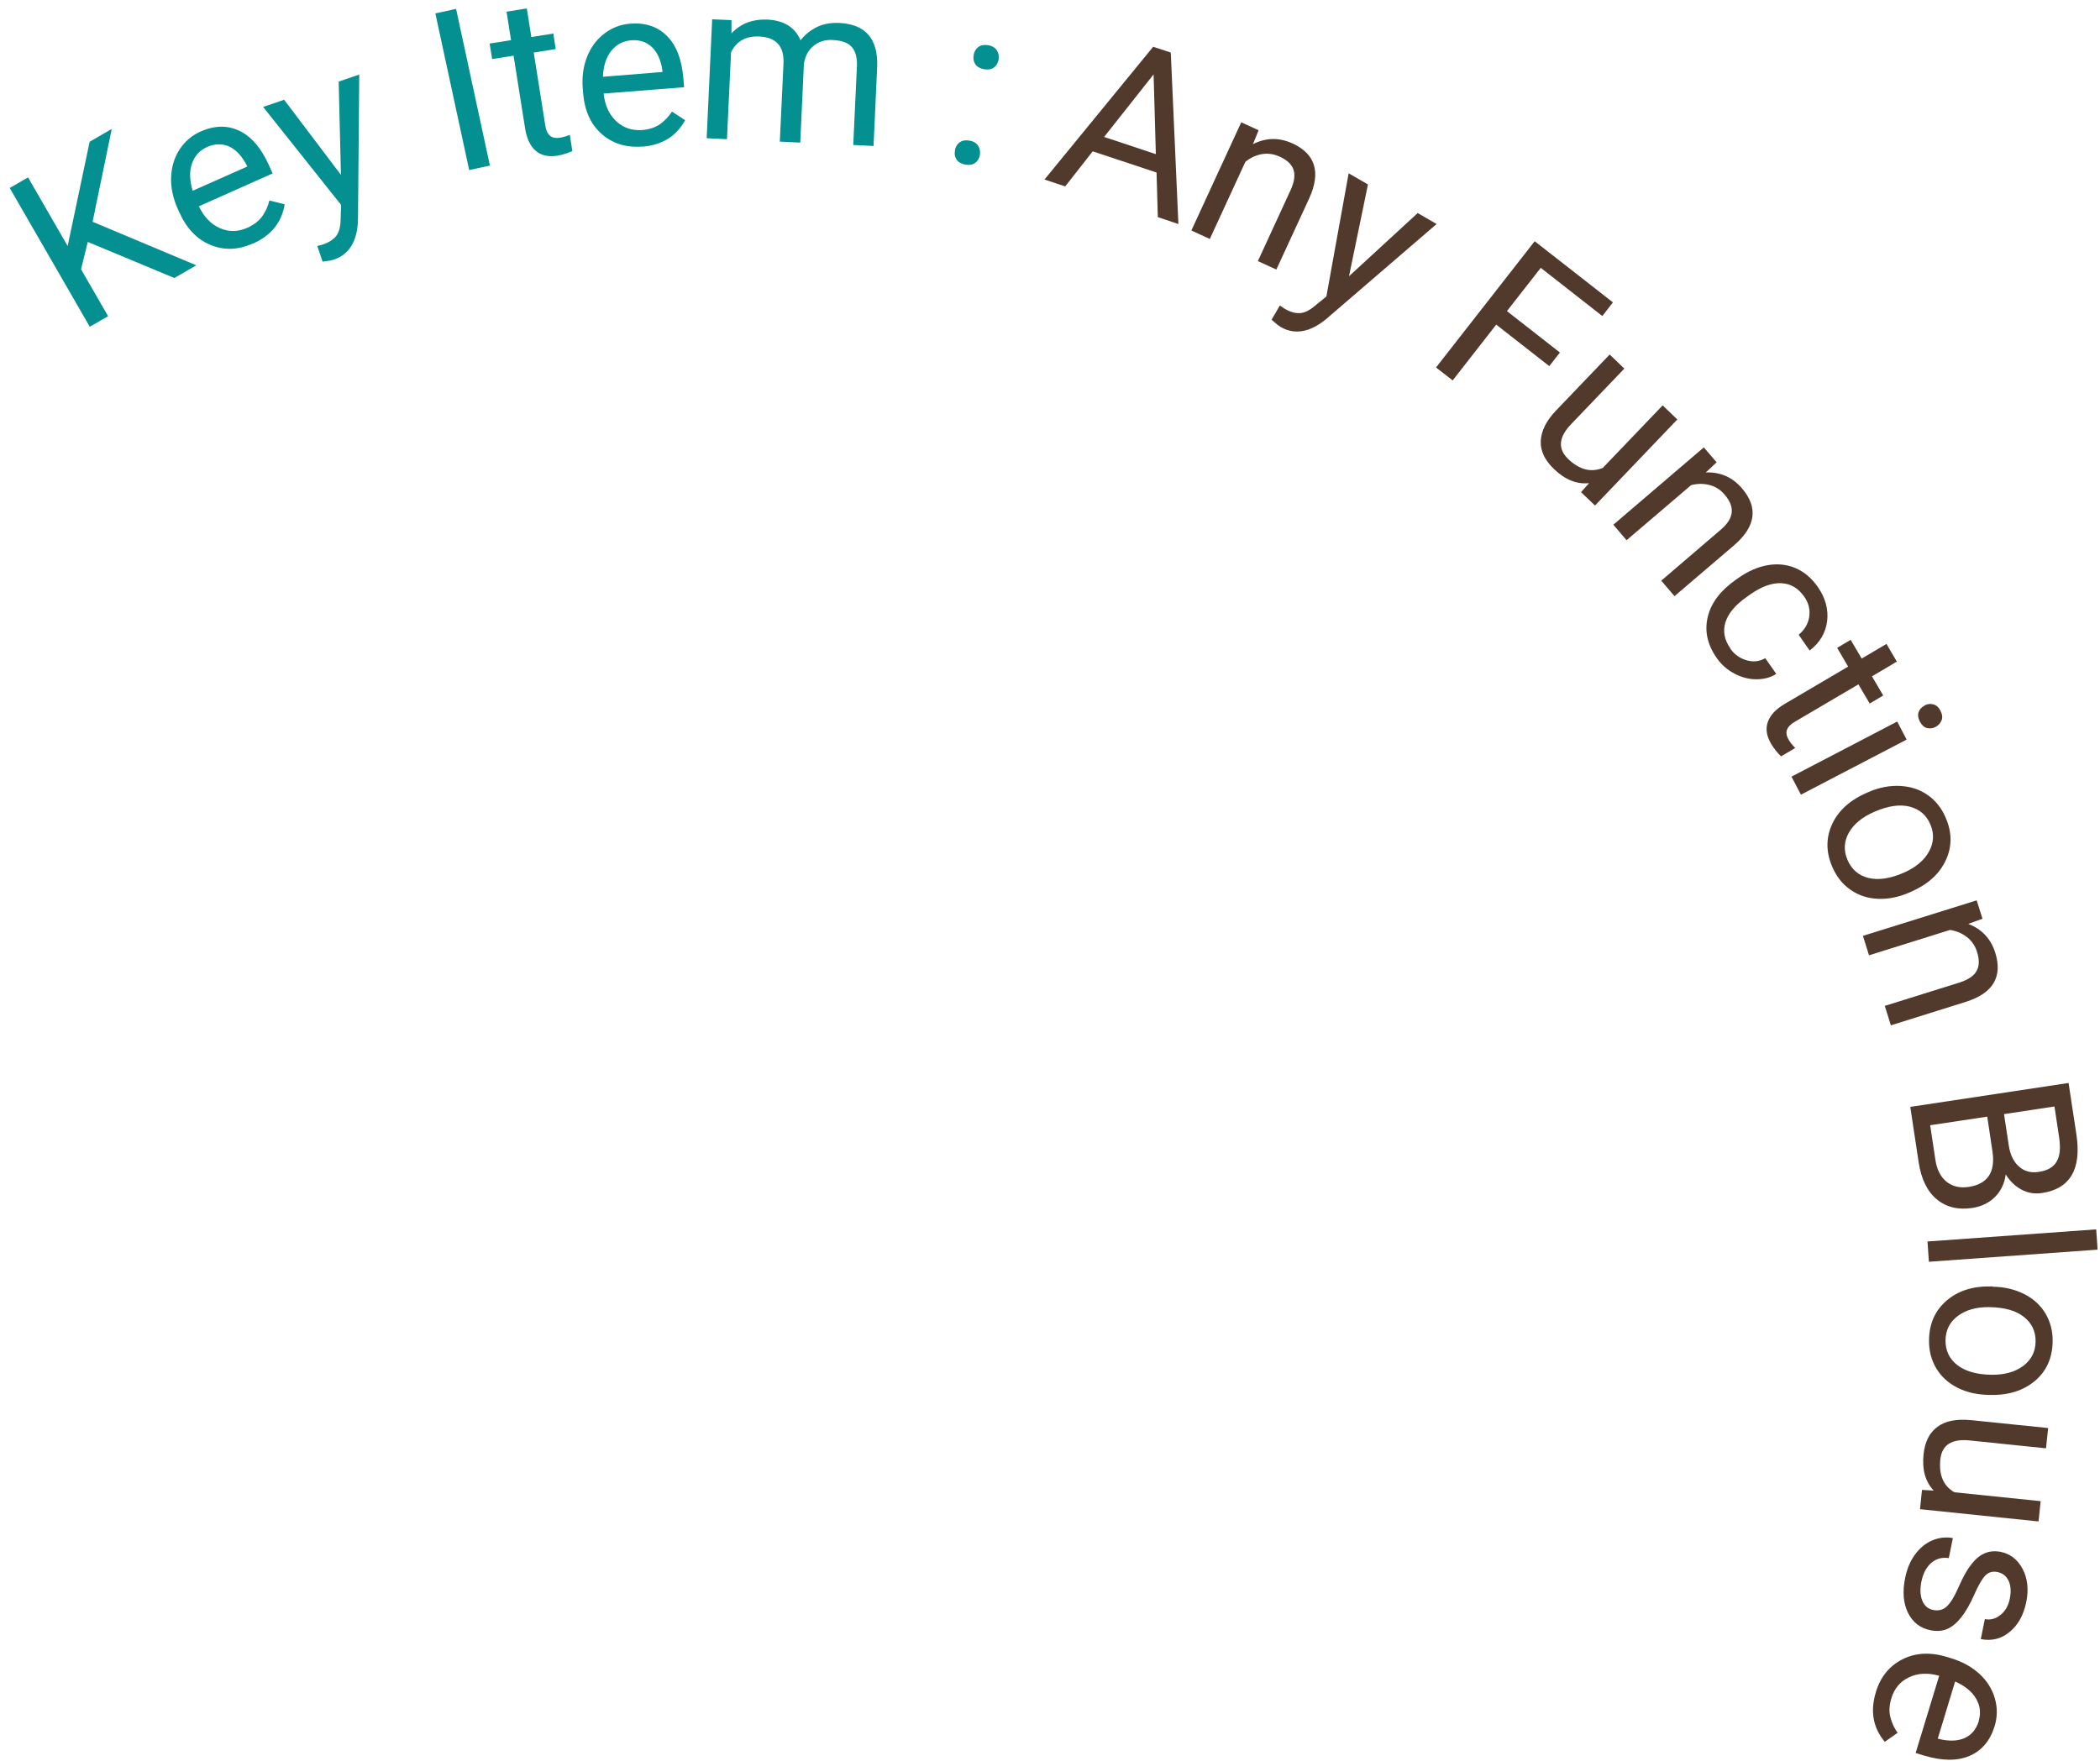 <?xml version="1.0" encoding="UTF-8"?><svg id="_レイヤー_2" xmlns="http://www.w3.org/2000/svg" xmlns:xlink="http://www.w3.org/1999/xlink" viewBox="0 0 149 125"><defs><style>.cls-1{fill:none;}.cls-2{clip-path:url(#clippath);}.cls-3{fill:#048f91;}.cls-4{fill:#513a2c;}</style><clipPath id="clippath"><rect class="cls-1" y="0" width="149" height="125"/></clipPath></defs><g id="_デザイン"><g class="cls-2"><g><path class="cls-3" d="m6.23,17.16l-.48,1.95,1.92,3.33-1.3.75L.69,13.34l1.3-.75,2.81,4.87,1.56-7.4,1.57-.91-1.36,6.59,7.36,3.09-1.56.9-6.14-2.56Z"/><path class="cls-3" d="m17.94,17.28c-1.05.47-2.05.5-3.01.1-.96-.4-1.7-1.17-2.21-2.32l-.11-.24c-.34-.77-.5-1.52-.47-2.25.03-.73.23-1.39.6-1.96.37-.57.87-1,1.48-1.27,1-.45,1.93-.46,2.78-.05.85.41,1.55,1.24,2.1,2.47l.24.55-5.23,2.33c.36.75.85,1.27,1.49,1.55.63.28,1.28.27,1.94-.02.47-.21.82-.48,1.06-.81.24-.33.41-.71.51-1.13l1.09.27c-.21,1.28-.96,2.21-2.25,2.79Zm-3.24-6.85c-.53.24-.89.63-1.08,1.18-.19.55-.17,1.19.05,1.93l3.87-1.72-.04-.1c-.34-.65-.75-1.09-1.24-1.32-.49-.22-1.01-.21-1.56.03Z"/><path class="cls-3" d="m24.19,12.42l-.16-6.63,1.46-.5-.09,10.33c-.05,1.5-.62,2.43-1.7,2.8l-.27.07-.54.08-.38-1.11.38-.1c.46-.16.79-.37.99-.65.2-.28.29-.69.29-1.25l.03-.92-5.53-6.95,1.49-.51,4.03,5.33Z"/><path class="cls-3" d="m34.76,11.75l-1.47.32L30.89.95l1.47-.32,2.4,11.12Z"/><path class="cls-3" d="m37.38.61l.32,2.02,1.56-.25.17,1.1-1.56.25.82,5.18c.05.33.16.57.33.72.17.15.42.19.75.14.16-.03.39-.09.66-.2l.18,1.15c-.36.16-.72.27-1.07.33-.64.1-1.15-.02-1.53-.35-.39-.33-.63-.86-.75-1.57l-.82-5.18-1.52.24-.18-1.1,1.52-.24-.32-2.02,1.43-.23Z"/><path class="cls-3" d="m45.56,10.4c-1.14.09-2.1-.21-2.88-.9s-1.21-1.67-1.31-2.92l-.02-.26c-.07-.84.03-1.59.3-2.28.27-.68.67-1.23,1.22-1.65.54-.42,1.15-.65,1.82-.71,1.1-.09,1.98.21,2.64.88.67.67,1.05,1.68,1.16,3.03l.05.6-5.71.45c.09.83.38,1.48.89,1.96.5.47,1.12.68,1.83.63.51-.04.93-.18,1.27-.41.34-.24.62-.54.86-.9l.93.61c-.62,1.14-1.63,1.77-3.05,1.88Zm-.78-7.54c-.58.05-1.05.3-1.41.75-.36.45-.56,1.07-.59,1.84l4.22-.34v-.11c-.11-.73-.35-1.28-.74-1.65-.38-.37-.88-.54-1.48-.49Z"/><path class="cls-3" d="m51.9,1.43v.94c.65-.7,1.5-1.02,2.55-.98,1.18.06,1.96.55,2.35,1.47.3-.39.68-.7,1.14-.93s1-.33,1.61-.3c1.85.09,2.75,1.11,2.69,3.07l-.26,5.66-1.44-.07.26-5.57c.03-.6-.09-1.06-.35-1.37s-.72-.48-1.37-.51c-.54-.03-.99.11-1.36.42-.37.3-.59.72-.68,1.26l-.26,5.6-1.45-.07.26-5.53c.06-1.23-.51-1.87-1.72-1.93-.95-.04-1.61.33-2,1.12l-.29,6.17-1.44-.07.39-8.44,1.37.06Z"/><path class="cls-3" d="m67.75,10.67c.05-.25.16-.44.34-.57.18-.13.41-.17.7-.12s.5.18.62.38c.12.19.15.41.11.66-.05.24-.16.42-.34.55-.18.13-.42.16-.71.11-.29-.06-.49-.18-.61-.37-.12-.19-.15-.4-.1-.63Zm1.33-6.77c.05-.25.16-.44.34-.57.18-.13.41-.17.7-.12s.5.18.62.38c.12.19.15.41.11.66-.05.24-.16.42-.34.55-.18.13-.42.16-.71.11-.29-.06-.49-.18-.61-.37-.12-.19-.15-.4-.1-.63Z"/><path class="cls-4" d="m82.05,12.24l-4.52-1.5-1.95,2.49-1.47-.49,7.71-9.42,1.25.41.54,12.17-1.46-.49-.09-3.17Zm-3.71-2.52l3.67,1.22-.16-5.66-3.51,4.44Z"/><path class="cls-4" d="m89.3,9.25l-.4.98c.93-.47,1.86-.48,2.81-.05,1.62.75,2.02,2.04,1.19,3.88l-2.34,5.07-1.31-.6,2.34-5.08c.25-.56.31-1.02.19-1.4-.13-.38-.45-.69-.98-.93-.43-.2-.85-.25-1.28-.18-.43.08-.81.26-1.16.55l-2.52,5.47-1.31-.6,3.54-7.68,1.24.57Z"/><path class="cls-4" d="m95.71,19.61l4.88-4.49,1.34.78-7.83,6.74c-1.16.95-2.24,1.14-3.23.57l-.23-.16-.42-.36.59-1.01.32.22c.42.25.8.35,1.14.32s.71-.23,1.13-.6l.71-.58,1.58-8.74,1.37.79-1.35,6.54Z"/><path class="cls-4" d="m109.92,25.98l-3.76-2.94-3.09,3.96-1.18-.92,7-8.96,5.55,4.34-.75.97-4.37-3.42-2.4,3.07,3.76,2.94-.76.97Z"/><path class="cls-4" d="m112.74,34.29c-.86.09-1.69-.24-2.48-1-.65-.62-.97-1.29-.94-1.99s.38-1.43,1.09-2.17l3.8-3.97,1.04,1-3.78,3.95c-.89.93-.95,1.75-.2,2.47.8.76,1.61.97,2.45.63l4.25-4.44,1.04,1-5.84,6.11-.99-.95.56-.63Z"/><path class="cls-4" d="m121.81,32.8l-.78.73c1.04-.04,1.89.34,2.57,1.13,1.16,1.36.98,2.7-.54,4.02l-4.25,3.63-.94-1.1,4.25-3.64c.46-.4.71-.8.75-1.2.04-.4-.12-.82-.5-1.26-.3-.36-.67-.59-1.09-.69-.42-.11-.85-.1-1.29.01l-4.58,3.91-.94-1.1,6.42-5.49.89,1.04Z"/><path class="cls-4" d="m122.76,46.02c.29.42.68.7,1.16.84.48.14.92.09,1.33-.15l.78,1.12c-.41.26-.88.38-1.42.38-.53,0-1.06-.14-1.56-.41-.51-.27-.93-.64-1.25-1.11-.66-.94-.87-1.91-.63-2.91.24-1,.91-1.88,2-2.64l.2-.14c.67-.47,1.36-.77,2.06-.89.7-.12,1.35-.05,1.97.21.61.26,1.14.71,1.58,1.34.54.78.76,1.59.66,2.42-.11.84-.52,1.54-1.24,2.09l-.78-1.12c.42-.35.67-.77.75-1.28.07-.51-.04-.98-.36-1.43-.42-.6-.96-.92-1.63-.95-.67-.03-1.41.24-2.23.82l-.22.16c-.8.56-1.3,1.15-1.5,1.78-.2.63-.09,1.25.34,1.86Z"/><path class="cls-4" d="m134.58,46.96l-1.76,1.04.8,1.36-.96.57-.8-1.36-4.52,2.66c-.29.17-.48.36-.55.57-.08.21-.03.46.15.75.08.14.23.32.43.54l-1,.59c-.28-.27-.51-.57-.7-.88-.33-.56-.41-1.08-.24-1.56s.56-.9,1.18-1.27l4.52-2.66-.78-1.33.96-.57.78,1.33,1.76-1.04.73,1.25Z"/><path class="cls-4" d="m127.78,56.4l-.67-1.28,7.5-3.91.67,1.28-7.5,3.91Zm8.76-6.33c.21-.11.42-.14.63-.08.21.05.38.2.51.45.13.25.16.48.08.68-.08.2-.22.36-.42.47-.21.11-.42.13-.62.08s-.37-.21-.5-.46c-.13-.25-.16-.47-.09-.67s.21-.35.42-.46Z"/><path class="cls-4" d="m132.58,56.21c.76-.33,1.51-.47,2.25-.43.74.04,1.38.25,1.94.64s.99.93,1.28,1.61c.46,1.06.46,2.07,0,3.04-.45.97-1.28,1.71-2.5,2.24l-.09.04c-.76.33-1.5.47-2.22.44s-1.37-.24-1.94-.64c-.57-.39-1-.94-1.3-1.64-.45-1.05-.45-2.06,0-3.03.45-.97,1.28-1.71,2.49-2.23l.09-.04Zm.42,1.4c-.86.37-1.47.87-1.82,1.49s-.38,1.27-.09,1.94c.29.67.79,1.1,1.48,1.27.7.17,1.53.05,2.48-.36.85-.37,1.46-.87,1.81-1.5.35-.63.39-1.28.1-1.95-.28-.66-.77-1.07-1.46-1.25-.69-.18-1.53-.06-2.5.36Z"/><path class="cls-4" d="m140.65,65.21l-1,.36c.97.37,1.61,1.06,1.92,2.05.53,1.71-.16,2.87-2.08,3.48l-5.33,1.67-.43-1.38,5.34-1.67c.58-.19.97-.45,1.17-.8.2-.35.21-.8.04-1.35-.14-.45-.38-.8-.73-1.07-.34-.26-.74-.43-1.19-.5l-5.75,1.8-.43-1.38,8.07-2.52.41,1.3Z"/><path class="cls-4" d="m135.52,78.56l11.25-1.7.56,3.68c.18,1.22.07,2.18-.34,2.87-.41.69-1.11,1.11-2.1,1.26-.53.08-1.01,0-1.46-.24s-.82-.6-1.12-1.08c-.08.63-.33,1.16-.75,1.59-.42.42-.96.69-1.62.79-1.01.15-1.85-.05-2.53-.62-.68-.57-1.1-1.45-1.28-2.64l-.59-3.9Zm5.48.69l-4.05.61.37,2.45c.1.69.37,1.21.78,1.55.42.34.94.47,1.57.38,1.35-.2,1.92-1.04,1.7-2.52l-.37-2.47Zm1.19-.18l.34,2.24c.1.65.34,1.14.72,1.48.38.34.85.47,1.41.38.62-.09,1.04-.34,1.27-.74.23-.4.28-.97.17-1.71l-.33-2.19-3.58.54Z"/><path class="cls-4" d="m136.86,89.55l-.1-1.44,11.97-.86.1,1.44-11.97.86Z"/><path class="cls-4" d="m141.39,91.32c.83.01,1.57.19,2.23.52s1.16.8,1.51,1.38c.35.59.52,1.25.51,2-.02,1.15-.43,2.08-1.24,2.77s-1.87,1.04-3.2,1.01h-.1c-.82-.02-1.56-.18-2.21-.51s-1.15-.78-1.51-1.38c-.35-.59-.53-1.27-.51-2.03.02-1.15.43-2.07,1.24-2.77s1.87-1.04,3.18-1.01h.1Zm-.2,1.45c-.94-.02-1.69.19-2.27.62-.58.43-.87,1-.88,1.73-.01.73.27,1.32.83,1.76.57.44,1.37.67,2.41.69.93.01,1.68-.19,2.26-.62.58-.43.88-1.01.89-1.74.01-.71-.26-1.29-.82-1.74-.56-.45-1.37-.68-2.43-.7Z"/><path class="cls-4" d="m137.21,105.8c-.6-.63-.84-1.48-.73-2.57.09-.9.42-1.55.99-1.97.57-.42,1.36-.57,2.38-.47l5.47.56-.15,1.44-5.43-.56c-1.27-.13-1.96.32-2.07,1.36-.11,1.1.22,1.87,1,2.32l6.12.63-.15,1.44-8.41-.87.14-1.37.83.05Z"/><path class="cls-4" d="m137.15,114.26c.38.08.71,0,.98-.25.27-.25.55-.71.85-1.4.3-.69.6-1.22.9-1.6.3-.38.62-.64.96-.78.34-.14.71-.17,1.12-.09.68.14,1.19.54,1.55,1.21.35.67.44,1.45.26,2.34-.19.94-.59,1.65-1.19,2.14-.6.49-1.28.65-2.04.5l.29-1.42c.39.08.76-.02,1.1-.29.35-.27.57-.66.67-1.16.1-.52.07-.94-.09-1.28-.17-.34-.43-.54-.79-.61-.34-.07-.63.01-.86.25-.23.24-.49.69-.79,1.37-.3.68-.61,1.21-.92,1.6s-.64.67-.99.82-.75.18-1.19.09c-.74-.15-1.27-.57-1.6-1.25-.33-.68-.39-1.5-.2-2.44.13-.66.37-1.23.71-1.69s.75-.8,1.23-1,.96-.25,1.45-.16l-.29,1.42c-.48-.07-.89.04-1.24.34-.35.3-.58.74-.7,1.32-.11.54-.09.99.06,1.36s.41.59.77.66Z"/><path class="cls-4" d="m133.09,120.11c.33-1.1.97-1.88,1.9-2.35s2-.52,3.2-.15l.25.08c.8.24,1.47.62,2.01,1.11.54.5.9,1.08,1.09,1.74.19.66.18,1.31-.01,1.95-.32,1.05-.92,1.76-1.79,2.13-.87.37-1.95.36-3.24-.03l-.58-.18,1.67-5.48c-.8-.22-1.52-.19-2.14.11-.63.3-1.04.79-1.25,1.48-.15.49-.18.93-.08,1.33.1.4.27.78.52,1.13l-.91.64c-.83-.99-1.05-2.17-.63-3.53Zm7.3,2.04c.17-.56.11-1.09-.18-1.59-.29-.5-.79-.91-1.49-1.22l-1.23,4.05.1.03c.71.17,1.32.15,1.81-.07s.82-.62,1-1.2Z"/></g></g></g></svg>